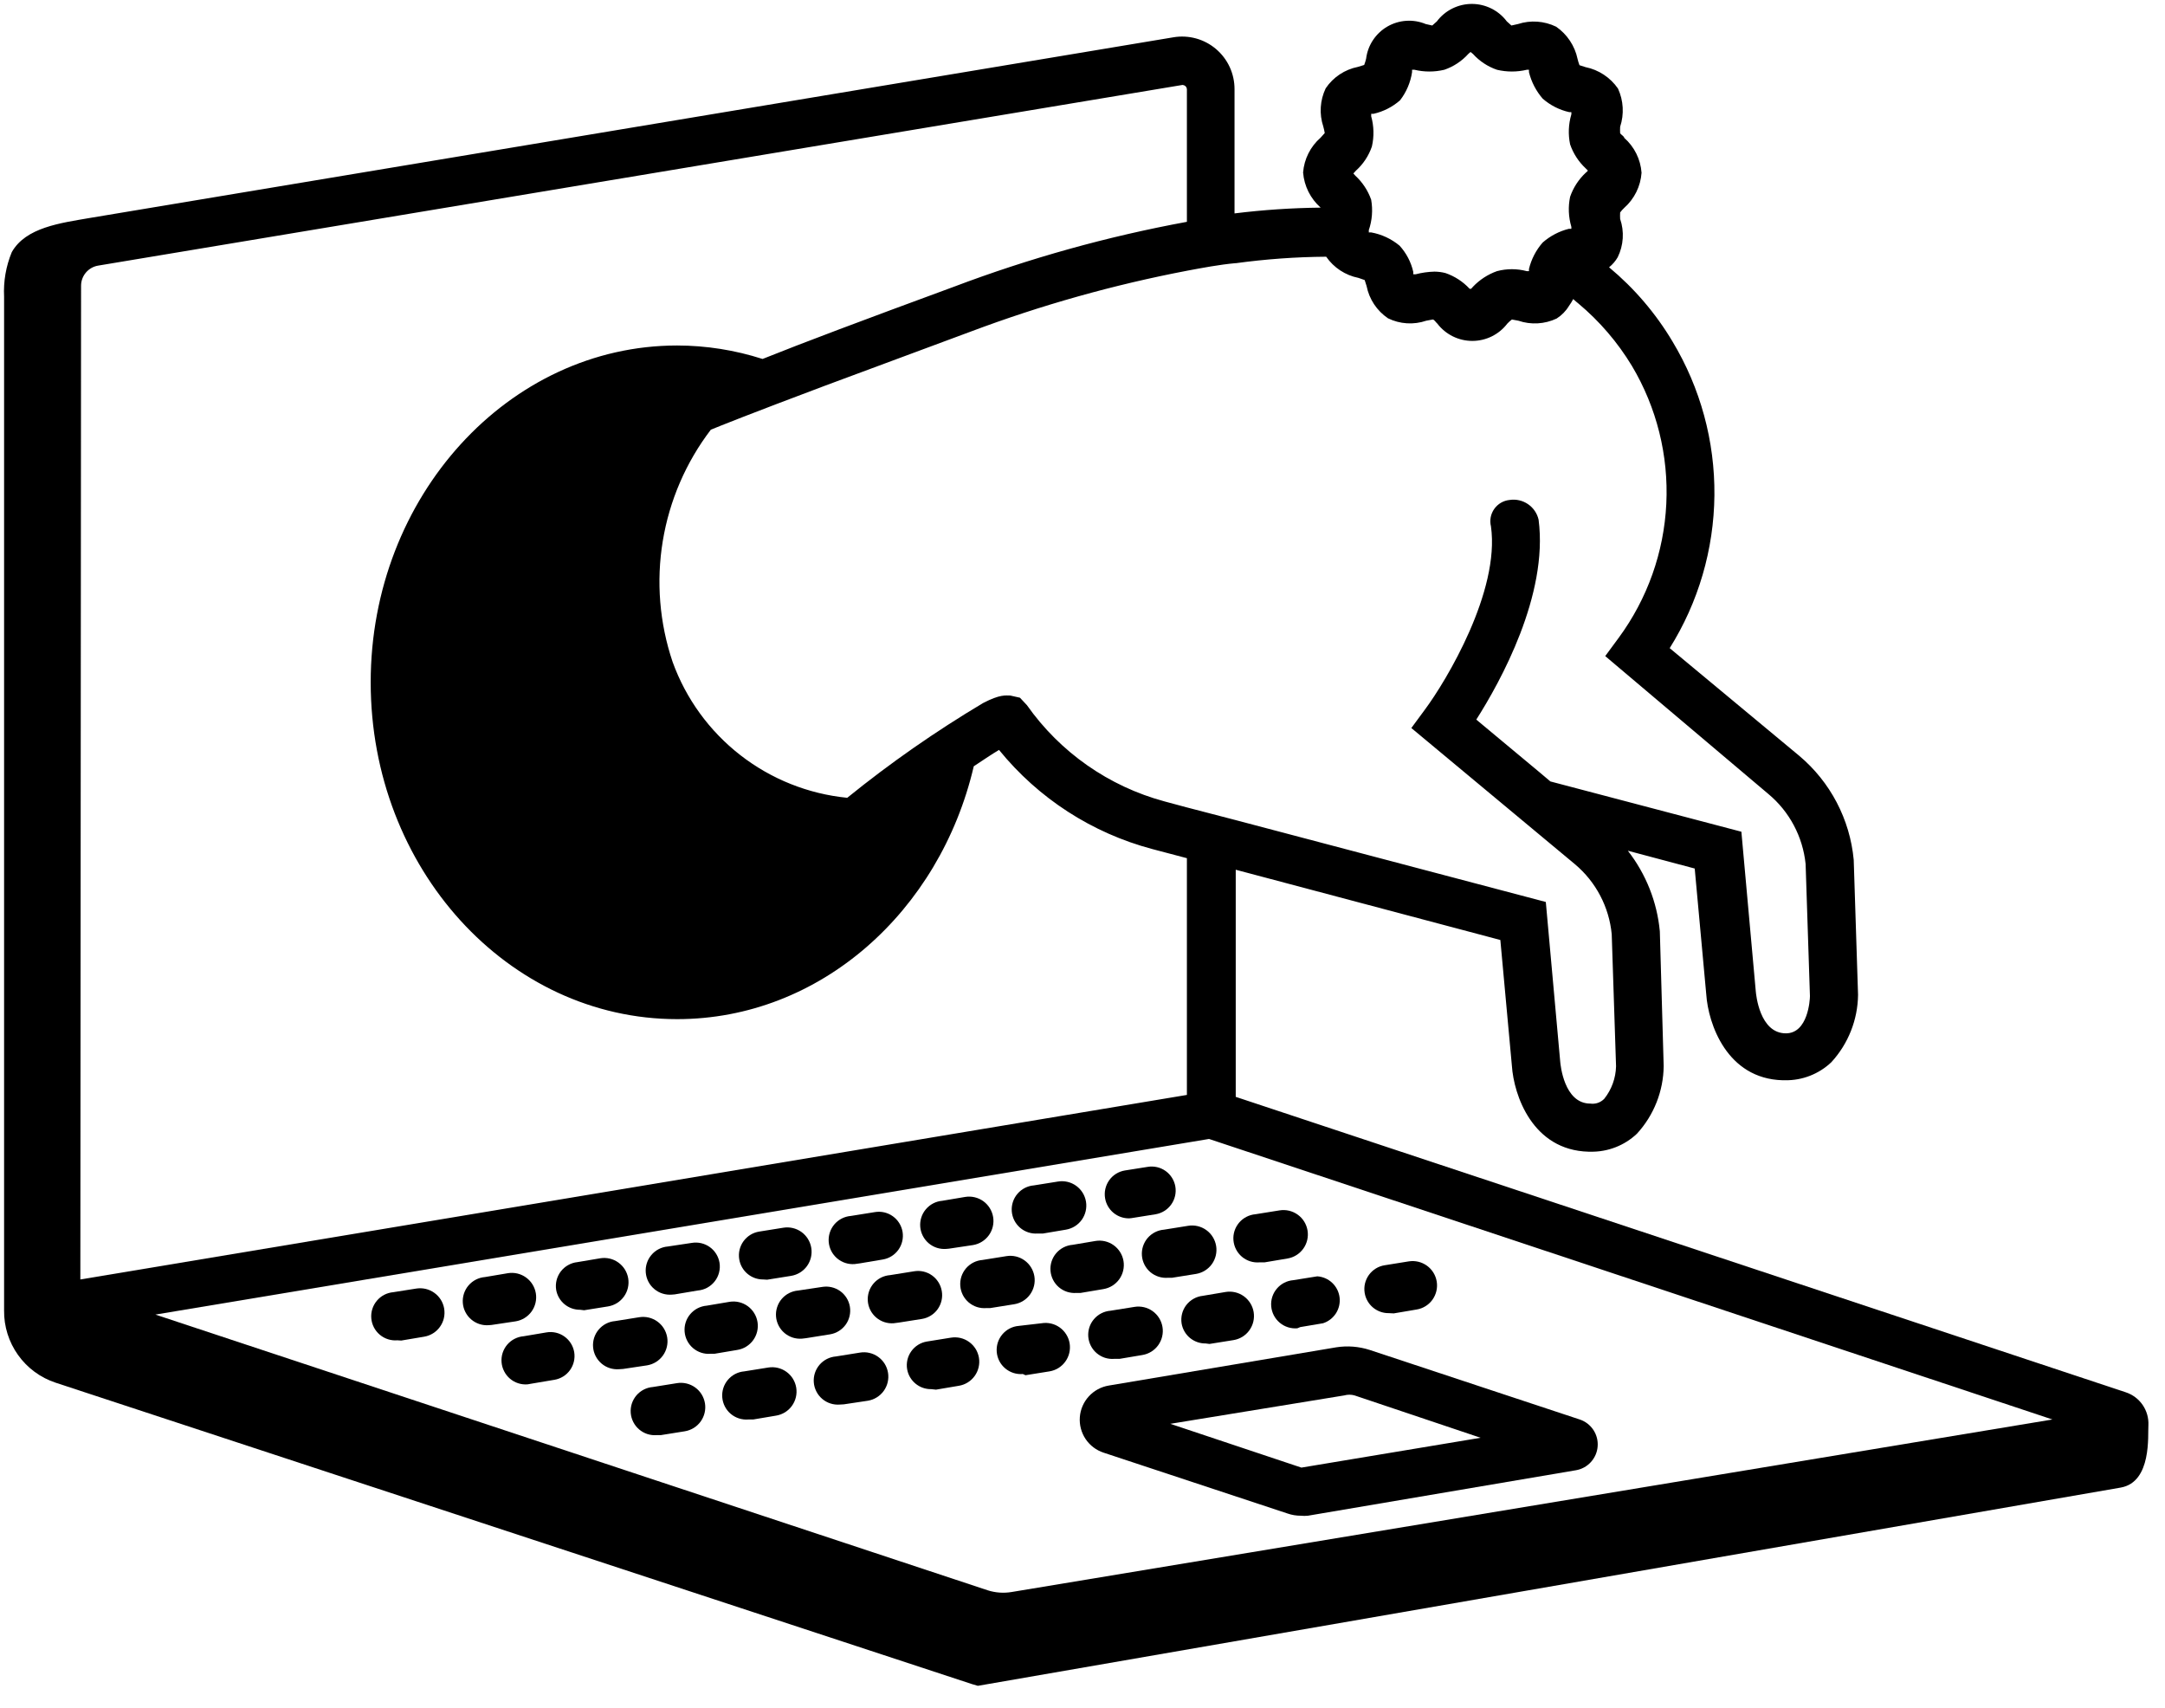 <svg width="90" height="71" viewBox="0 0 90 71" fill="none" xmlns="http://www.w3.org/2000/svg">
<style>
body path{	
	fill: white;
}
</style>
<path d="M54.08 63C53.893 63.001 53.707 62.971 53.53 62.91L45.88 60.38C45.573 60.28 45.309 60.081 45.129 59.813C44.95 59.545 44.865 59.224 44.889 58.903C44.913 58.581 45.045 58.277 45.263 58.039C45.48 57.801 45.772 57.643 46.09 57.59L55.55 56C56.015 55.927 56.492 55.965 56.94 56.11L65.67 59C65.901 59.076 66.1 59.228 66.235 59.43C66.37 59.633 66.434 59.875 66.415 60.118C66.397 60.361 66.298 60.59 66.134 60.77C65.97 60.95 65.75 61.07 65.51 61.11L54.37 63C54.273 63.01 54.176 63.01 54.08 63ZM48.65 59.18L54.1 61L61.55 59.76L56.31 58C56.169 57.96 56.02 57.96 55.88 58L48.65 59.18Z" fill="black"/>
<path d="M16.52 55.709C16.255 55.732 15.991 55.648 15.788 55.477C15.584 55.305 15.457 55.06 15.435 54.794C15.412 54.529 15.496 54.266 15.668 54.062C15.839 53.859 16.084 53.732 16.35 53.709L17.3 53.559C17.431 53.538 17.565 53.542 17.695 53.572C17.825 53.603 17.947 53.658 18.055 53.736C18.163 53.813 18.255 53.911 18.326 54.024C18.396 54.137 18.443 54.263 18.465 54.394C18.486 54.526 18.482 54.66 18.452 54.79C18.422 54.919 18.366 55.042 18.288 55.15C18.211 55.258 18.113 55.35 18 55.42C17.887 55.49 17.761 55.538 17.63 55.559L16.68 55.719L16.52 55.709Z" fill="black"/>
<path d="M20.32 55.08C20.055 55.101 19.792 55.016 19.59 54.843C19.387 54.671 19.261 54.425 19.24 54.16C19.219 53.895 19.304 53.632 19.476 53.429C19.649 53.227 19.895 53.101 20.16 53.08L21.11 52.92C21.375 52.876 21.647 52.939 21.865 53.096C22.084 53.253 22.231 53.49 22.275 53.755C22.319 54.02 22.255 54.292 22.099 54.51C21.942 54.729 21.705 54.876 21.44 54.92L20.44 55.07L20.32 55.08Z" fill="black"/>
<path d="M24.12 54.44C23.881 54.443 23.65 54.361 23.466 54.209C23.283 54.057 23.16 53.844 23.12 53.61C23.099 53.476 23.105 53.339 23.138 53.208C23.171 53.077 23.231 52.954 23.313 52.846C23.395 52.739 23.499 52.649 23.617 52.583C23.735 52.516 23.865 52.474 24 52.46L24.95 52.3C25.215 52.256 25.487 52.319 25.705 52.476C25.924 52.633 26.071 52.869 26.115 53.135C26.158 53.4 26.095 53.672 25.938 53.89C25.782 54.109 25.545 54.256 25.28 54.3L24.28 54.46L24.12 54.44Z" fill="black"/>
<path d="M27.93 53.81C27.799 53.821 27.666 53.806 27.541 53.766C27.415 53.727 27.299 53.662 27.198 53.577C26.994 53.406 26.867 53.16 26.845 52.895C26.822 52.63 26.906 52.367 27.078 52.163C27.249 51.959 27.495 51.833 27.76 51.81L28.76 51.66C29.021 51.617 29.289 51.679 29.504 51.832C29.72 51.986 29.866 52.219 29.91 52.48C29.933 52.617 29.926 52.757 29.892 52.891C29.858 53.025 29.796 53.151 29.71 53.26C29.625 53.369 29.517 53.459 29.395 53.525C29.273 53.59 29.138 53.629 29 53.64L28.05 53.8L27.93 53.81Z" fill="black"/>
<path d="M31.73 53.18C31.49 53.183 31.258 53.1 31.074 52.946C30.89 52.792 30.768 52.577 30.73 52.34C30.709 52.21 30.713 52.077 30.743 51.949C30.774 51.821 30.829 51.699 30.906 51.593C30.983 51.486 31.081 51.395 31.193 51.326C31.305 51.257 31.43 51.211 31.56 51.19L32.56 51.03C32.825 50.986 33.097 51.05 33.316 51.206C33.534 51.363 33.681 51.6 33.725 51.865C33.769 52.13 33.705 52.402 33.549 52.621C33.392 52.839 33.155 52.986 32.89 53.03L31.89 53.19L31.73 53.18Z" fill="black"/>
<path d="M35.53 52.54C35.265 52.561 35.002 52.476 34.799 52.303C34.597 52.131 34.471 51.885 34.45 51.62C34.429 51.355 34.514 51.092 34.686 50.889C34.859 50.687 35.105 50.561 35.37 50.54L36.37 50.38C36.631 50.336 36.899 50.398 37.114 50.552C37.33 50.706 37.476 50.939 37.52 51.2C37.563 51.461 37.501 51.729 37.348 51.944C37.194 52.16 36.961 52.306 36.7 52.35L35.75 52.51L35.53 52.54Z" fill="black"/>
<path d="M39.34 51.91C39.075 51.932 38.812 51.849 38.608 51.677C38.405 51.505 38.278 51.26 38.255 50.995C38.233 50.73 38.316 50.466 38.488 50.263C38.66 50.059 38.905 49.932 39.17 49.91L40.12 49.75C40.385 49.706 40.657 49.77 40.876 49.926C41.094 50.083 41.241 50.32 41.285 50.585C41.329 50.85 41.265 51.122 41.109 51.34C40.952 51.559 40.715 51.706 40.45 51.75L39.45 51.9L39.34 51.91Z" fill="black"/>
<path d="M43.14 51.27C42.875 51.291 42.612 51.206 42.409 51.034C42.207 50.861 42.081 50.615 42.06 50.35C42.039 50.085 42.124 49.822 42.296 49.62C42.469 49.417 42.715 49.291 42.98 49.27L43.98 49.11C44.245 49.066 44.517 49.13 44.735 49.286C44.954 49.443 45.101 49.68 45.145 49.945C45.189 50.21 45.125 50.482 44.969 50.701C44.812 50.919 44.575 51.066 44.31 51.11L43.36 51.27H43.14Z" fill="black"/>
<path d="M46.94 50.64C46.702 50.643 46.47 50.562 46.287 50.41C46.103 50.257 45.98 50.045 45.94 49.81C45.917 49.68 45.92 49.547 45.949 49.418C45.978 49.289 46.032 49.167 46.108 49.059C46.184 48.951 46.281 48.859 46.393 48.789C46.505 48.719 46.63 48.672 46.76 48.65L47.71 48.5C47.971 48.456 48.239 48.518 48.455 48.672C48.67 48.826 48.816 49.059 48.86 49.32C48.903 49.581 48.842 49.849 48.688 50.064C48.534 50.28 48.301 50.426 48.04 50.47L47.04 50.63L46.94 50.64Z" fill="black"/>
<path d="M21.93 57.54C21.799 57.55 21.666 57.535 21.541 57.494C21.416 57.454 21.3 57.389 21.199 57.303C21.099 57.218 21.017 57.114 20.957 56.996C20.897 56.879 20.86 56.751 20.85 56.62C20.839 56.488 20.855 56.356 20.895 56.231C20.936 56.106 21.001 55.989 21.086 55.889C21.172 55.789 21.276 55.706 21.393 55.647C21.511 55.587 21.639 55.55 21.77 55.54L22.72 55.38C22.981 55.336 23.249 55.398 23.464 55.552C23.68 55.706 23.826 55.939 23.87 56.2C23.913 56.461 23.851 56.729 23.698 56.944C23.544 57.16 23.311 57.306 23.05 57.35L22.1 57.51L21.93 57.54Z" fill="black"/>
<path d="M25.74 56.91C25.475 56.932 25.211 56.849 25.008 56.677C24.805 56.505 24.677 56.26 24.655 55.995C24.632 55.73 24.716 55.466 24.888 55.263C25.059 55.059 25.305 54.932 25.57 54.91L26.57 54.75C26.835 54.706 27.107 54.77 27.325 54.926C27.544 55.083 27.691 55.32 27.735 55.585C27.779 55.85 27.715 56.122 27.559 56.34C27.402 56.559 27.165 56.706 26.9 56.75L25.9 56.9L25.74 56.91Z" fill="black"/>
<path d="M29.54 56.269C29.274 56.291 29.012 56.206 28.809 56.033C28.607 55.861 28.481 55.615 28.46 55.349C28.439 55.084 28.523 54.821 28.696 54.619C28.869 54.416 29.114 54.291 29.38 54.269L30.33 54.109C30.461 54.088 30.595 54.093 30.725 54.124C30.854 54.155 30.976 54.211 31.084 54.289C31.191 54.367 31.283 54.466 31.352 54.579C31.422 54.692 31.469 54.818 31.49 54.949C31.511 55.081 31.506 55.215 31.475 55.344C31.444 55.474 31.388 55.596 31.31 55.703C31.232 55.811 31.134 55.902 31.02 55.972C30.907 56.042 30.781 56.088 30.65 56.109L29.7 56.269H29.54Z" fill="black"/>
<path d="M33.34 55.64C33.209 55.651 33.077 55.635 32.951 55.595C32.826 55.554 32.71 55.489 32.609 55.404C32.509 55.318 32.427 55.214 32.367 55.097C32.307 54.979 32.27 54.851 32.26 54.72C32.249 54.589 32.265 54.457 32.306 54.331C32.346 54.206 32.411 54.09 32.496 53.99C32.582 53.889 32.686 53.807 32.803 53.747C32.921 53.687 33.049 53.651 33.18 53.64L34.18 53.49C34.441 53.447 34.709 53.509 34.925 53.662C35.14 53.816 35.286 54.049 35.33 54.31C35.373 54.571 35.312 54.839 35.158 55.055C35.004 55.27 34.771 55.416 34.51 55.46L33.51 55.62L33.34 55.64Z" fill="black"/>
<path d="M37.15 55C36.885 55.02 36.623 54.933 36.421 54.76C36.219 54.586 36.095 54.34 36.075 54.075C36.055 53.809 36.142 53.547 36.315 53.346C36.488 53.144 36.735 53.02 37 53L38 52.84C38.261 52.796 38.529 52.858 38.745 53.012C38.96 53.166 39.106 53.399 39.15 53.66C39.173 53.79 39.17 53.923 39.141 54.052C39.112 54.181 39.058 54.303 38.982 54.411C38.906 54.519 38.809 54.61 38.697 54.68C38.585 54.751 38.46 54.798 38.33 54.82L37.38 54.97L37.15 55Z" fill="black"/>
<path d="M41 54.37C40.868 54.38 40.736 54.365 40.611 54.325C40.486 54.284 40.37 54.219 40.269 54.134C40.169 54.048 40.086 53.944 40.026 53.827C39.967 53.709 39.93 53.581 39.92 53.45C39.909 53.319 39.925 53.187 39.965 53.061C40.006 52.936 40.071 52.82 40.156 52.719C40.329 52.517 40.575 52.391 40.84 52.37L41.84 52.21C41.971 52.189 42.105 52.194 42.235 52.225C42.364 52.256 42.486 52.312 42.594 52.39C42.701 52.468 42.793 52.566 42.862 52.679C42.932 52.793 42.979 52.919 43 53.05C43.021 53.181 43.016 53.316 42.985 53.445C42.954 53.574 42.898 53.696 42.82 53.804C42.742 53.912 42.644 54.003 42.53 54.073C42.417 54.142 42.291 54.189 42.16 54.21L41.16 54.37H41Z" fill="black"/>
<path d="M44.75 53.74C44.484 53.761 44.222 53.676 44.019 53.504C43.817 53.331 43.691 53.085 43.67 52.82C43.648 52.555 43.733 52.292 43.906 52.089C44.079 51.887 44.325 51.761 44.59 51.74L45.54 51.58C45.805 51.536 46.077 51.6 46.295 51.756C46.514 51.913 46.661 52.15 46.705 52.415C46.748 52.68 46.685 52.952 46.529 53.17C46.372 53.389 46.135 53.536 45.87 53.58L44.92 53.74H44.75Z" fill="black"/>
<path d="M48.55 53.11C48.285 53.131 48.022 53.046 47.819 52.874C47.617 52.701 47.491 52.455 47.47 52.19C47.449 51.925 47.534 51.662 47.706 51.459C47.879 51.257 48.125 51.131 48.39 51.11L49.39 50.95C49.655 50.906 49.927 50.97 50.145 51.126C50.364 51.283 50.511 51.52 50.555 51.785C50.599 52.05 50.535 52.322 50.379 52.541C50.222 52.759 49.985 52.906 49.72 52.95L48.72 53.11H48.55Z" fill="black"/>
<path d="M52.36 52.469C52.095 52.492 51.832 52.408 51.628 52.237C51.425 52.065 51.298 51.82 51.275 51.554C51.252 51.289 51.336 51.026 51.508 50.822C51.679 50.619 51.925 50.492 52.19 50.469L53.19 50.309C53.321 50.288 53.456 50.292 53.585 50.322C53.715 50.353 53.837 50.408 53.946 50.486C54.054 50.563 54.146 50.661 54.216 50.774C54.286 50.887 54.333 51.013 54.355 51.144C54.377 51.276 54.372 51.41 54.342 51.54C54.312 51.669 54.256 51.792 54.179 51.9C54.101 52.008 54.003 52.1 53.89 52.17C53.777 52.24 53.651 52.288 53.52 52.309L52.57 52.469H52.36Z" fill="black"/>
<path d="M27.3 59.65C27.169 59.661 27.037 59.645 26.911 59.605C26.786 59.564 26.67 59.499 26.57 59.414C26.469 59.328 26.387 59.224 26.327 59.107C26.267 58.989 26.23 58.861 26.22 58.73C26.209 58.599 26.225 58.467 26.265 58.341C26.306 58.216 26.371 58.1 26.456 57.999C26.629 57.797 26.875 57.671 27.14 57.65L28.14 57.49C28.271 57.468 28.406 57.473 28.535 57.503C28.665 57.533 28.787 57.589 28.895 57.666C29.004 57.744 29.096 57.842 29.166 57.955C29.236 58.068 29.283 58.194 29.305 58.325C29.327 58.456 29.322 58.591 29.292 58.72C29.262 58.85 29.206 58.972 29.129 59.081C29.051 59.189 28.953 59.281 28.84 59.351C28.727 59.421 28.601 59.468 28.47 59.49L27.47 59.65H27.3Z" fill="black"/>
<path d="M31.11 59C30.845 59.022 30.582 58.939 30.378 58.767C30.175 58.596 30.048 58.35 30.025 58.085C30.003 57.82 30.086 57.556 30.258 57.353C30.43 57.149 30.675 57.022 30.94 57L31.94 56.84C32.071 56.819 32.206 56.824 32.335 56.855C32.464 56.886 32.586 56.942 32.694 57.02C32.802 57.098 32.893 57.196 32.963 57.309C33.032 57.423 33.079 57.548 33.1 57.68C33.121 57.811 33.116 57.945 33.085 58.075C33.054 58.204 32.998 58.326 32.92 58.434C32.842 58.542 32.744 58.633 32.631 58.703C32.517 58.772 32.391 58.819 32.26 58.84L31.31 59H31.11Z" fill="black"/>
<path d="M34.91 58.38C34.779 58.39 34.646 58.375 34.521 58.334C34.396 58.294 34.28 58.229 34.179 58.143C34.079 58.058 33.996 57.953 33.937 57.836C33.877 57.719 33.84 57.591 33.83 57.46C33.819 57.328 33.835 57.196 33.875 57.071C33.916 56.946 33.981 56.829 34.066 56.729C34.239 56.526 34.485 56.401 34.75 56.38L35.75 56.22C35.881 56.198 36.016 56.202 36.145 56.233C36.275 56.263 36.397 56.318 36.505 56.396C36.614 56.473 36.705 56.571 36.776 56.684C36.846 56.797 36.893 56.923 36.915 57.055C36.937 57.186 36.932 57.32 36.902 57.45C36.872 57.579 36.816 57.702 36.739 57.81C36.661 57.918 36.563 58.01 36.45 58.08C36.337 58.151 36.211 58.198 36.08 58.22L35.08 58.37L34.91 58.38Z" fill="black"/>
<path d="M38.71 57.739C38.472 57.743 38.24 57.661 38.057 57.509C37.873 57.357 37.75 57.144 37.71 56.91C37.666 56.648 37.728 56.38 37.882 56.165C38.036 55.949 38.269 55.803 38.53 55.76L39.53 55.599C39.661 55.578 39.795 55.582 39.925 55.612C40.055 55.643 40.177 55.698 40.285 55.776C40.393 55.853 40.485 55.951 40.556 56.064C40.626 56.177 40.673 56.303 40.695 56.434C40.717 56.566 40.712 56.7 40.682 56.83C40.652 56.959 40.596 57.082 40.519 57.19C40.441 57.298 40.343 57.39 40.23 57.46C40.117 57.531 39.991 57.578 39.86 57.599L38.91 57.76L38.71 57.739Z" fill="black"/>
<path d="M42.52 57.11C42.255 57.132 41.991 57.049 41.788 56.877C41.584 56.706 41.457 56.46 41.435 56.195C41.412 55.93 41.496 55.666 41.667 55.463C41.839 55.259 42.084 55.132 42.35 55.11L43.3 55C43.431 54.978 43.565 54.983 43.695 55.013C43.825 55.043 43.947 55.099 44.055 55.176C44.163 55.254 44.255 55.352 44.325 55.465C44.396 55.578 44.443 55.703 44.465 55.835C44.486 55.966 44.482 56.1 44.452 56.23C44.422 56.36 44.366 56.482 44.288 56.59C44.211 56.699 44.113 56.79 44 56.861C43.887 56.931 43.761 56.978 43.63 57L42.63 57.16L42.52 57.11Z" fill="black"/>
<path d="M46.32 56.48C46.189 56.491 46.057 56.475 45.931 56.435C45.806 56.394 45.69 56.329 45.59 56.244C45.489 56.158 45.407 56.054 45.347 55.937C45.287 55.819 45.251 55.691 45.24 55.56C45.23 55.429 45.245 55.297 45.285 55.171C45.326 55.046 45.391 54.93 45.476 54.83C45.649 54.627 45.895 54.501 46.16 54.48L47.16 54.32C47.291 54.298 47.426 54.303 47.555 54.333C47.685 54.363 47.807 54.419 47.915 54.496C48.024 54.574 48.115 54.672 48.186 54.785C48.256 54.898 48.303 55.024 48.325 55.155C48.347 55.286 48.342 55.421 48.312 55.55C48.282 55.68 48.226 55.802 48.149 55.911C48.071 56.019 47.973 56.111 47.86 56.181C47.747 56.251 47.621 56.298 47.49 56.32L46.54 56.48H46.32Z" fill="black"/>
<path d="M50.12 55.84C49.881 55.843 49.65 55.762 49.466 55.61C49.283 55.458 49.16 55.245 49.12 55.01C49.099 54.876 49.105 54.74 49.138 54.608C49.171 54.477 49.231 54.354 49.313 54.246C49.395 54.139 49.499 54.049 49.617 53.983C49.735 53.916 49.865 53.875 50 53.86L50.95 53.7C51.081 53.678 51.215 53.683 51.345 53.713C51.474 53.743 51.597 53.799 51.705 53.876C51.813 53.954 51.905 54.052 51.975 54.165C52.046 54.278 52.093 54.404 52.115 54.535C52.136 54.666 52.132 54.801 52.102 54.93C52.071 55.06 52.016 55.182 51.938 55.291C51.861 55.399 51.763 55.49 51.65 55.561C51.537 55.631 51.411 55.678 51.28 55.7L50.28 55.86L50.12 55.84Z" fill="black"/>
<path d="M53.93 55.21C53.665 55.232 53.401 55.149 53.198 54.977C52.994 54.805 52.867 54.56 52.845 54.295C52.822 54.03 52.906 53.766 53.078 53.563C53.249 53.359 53.495 53.232 53.76 53.21L54.76 53.05C54.992 53.065 55.212 53.161 55.381 53.321C55.55 53.481 55.658 53.694 55.687 53.925C55.715 54.157 55.662 54.39 55.537 54.586C55.411 54.782 55.221 54.929 55 55L54.05 55.16L53.93 55.21Z" fill="black"/>
<path d="M57.73 54.58C57.49 54.583 57.258 54.499 57.074 54.345C56.891 54.191 56.768 53.976 56.73 53.739C56.709 53.609 56.713 53.477 56.743 53.348C56.774 53.22 56.829 53.099 56.906 52.992C56.983 52.885 57.081 52.794 57.193 52.725C57.305 52.656 57.43 52.61 57.56 52.59L58.56 52.429C58.825 52.386 59.097 52.449 59.316 52.606C59.534 52.762 59.681 52.999 59.725 53.264C59.769 53.53 59.705 53.801 59.549 54.02C59.392 54.239 59.155 54.386 58.89 54.429L57.94 54.59L57.73 54.58Z" fill="black"/>
<path d="M88.37 57.87L51.37 45.59V36.15L62.37 39.07L62.85 44.3C62.93 45.51 63.7 47.81 66.04 47.87H66.12C66.837 47.883 67.53 47.614 68.05 47.12C68.754 46.352 69.149 45.351 69.16 44.31L69 38.71C68.885 37.489 68.424 36.327 67.67 35.36L70.45 36.1L70.93 41.33C71.01 42.54 71.78 44.84 74.11 44.9H74.2C74.917 44.913 75.61 44.644 76.13 44.15C76.832 43.385 77.228 42.388 77.24 41.35L77.06 35.74C76.903 34.054 76.087 32.498 74.79 31.41L69.41 26.94C70.604 25.034 71.247 22.835 71.269 20.587C71.29 18.338 70.688 16.127 69.53 14.2C68.832 13.027 67.939 11.982 66.89 11.11C67.035 10.994 67.157 10.851 67.25 10.69C67.37 10.444 67.441 10.178 67.458 9.905C67.475 9.632 67.439 9.358 67.35 9.1C67.345 9.01 67.345 8.92 67.35 8.83C67.401 8.762 67.458 8.698 67.52 8.64C67.942 8.266 68.201 7.742 68.24 7.18C68.199 6.621 67.941 6.1 67.52 5.73C67.52 5.67 67.39 5.6 67.35 5.54C67.345 5.45 67.345 5.36 67.35 5.27C67.522 4.747 67.49 4.179 67.26 3.68C66.941 3.22 66.458 2.901 65.91 2.79L65.66 2.71C65.627 2.625 65.601 2.538 65.58 2.45C65.466 1.906 65.147 1.426 64.69 1.11C64.194 0.869 63.624 0.829 63.1 1L62.83 1.06L62.64 0.89C62.47 0.664 62.251 0.481 61.998 0.355C61.745 0.229 61.467 0.163 61.185 0.163C60.903 0.163 60.624 0.229 60.372 0.355C60.119 0.481 59.899 0.664 59.73 0.89L59.54 1.06L59.27 1C59.014 0.893 58.736 0.846 58.459 0.865C58.182 0.883 57.913 0.965 57.672 1.104C57.432 1.244 57.228 1.437 57.075 1.668C56.921 1.9 56.824 2.164 56.79 2.44C56.769 2.528 56.742 2.615 56.71 2.7L56.45 2.78C55.903 2.888 55.422 3.208 55.11 3.67C54.872 4.167 54.836 4.737 55.01 5.26C55.035 5.349 55.055 5.439 55.07 5.53L54.9 5.72C54.476 6.089 54.214 6.61 54.17 7.17C54.215 7.733 54.477 8.256 54.9 8.63C53.703 8.643 52.508 8.723 51.32 8.87V3.71C51.321 3.392 51.253 3.078 51.121 2.79C50.988 2.501 50.794 2.245 50.552 2.039C50.31 1.833 50.026 1.683 49.72 1.598C49.414 1.514 49.093 1.497 48.78 1.55L3.73 9.06C2.52 9.27 1.07 9.45 0.49 10.48C0.248 11.065 0.138 11.697 0.17 12.33V54.47C0.162 55.132 0.365 55.78 0.75 56.319C1.134 56.859 1.681 57.262 2.31 57.47L40.41 70L40.65 70.07L88.16 61.83C89.46 61.6 89.28 59.64 89.31 59.24C89.325 58.94 89.241 58.644 89.071 58.396C88.901 58.148 88.655 57.964 88.37 57.87ZM56.37 7.09C56.672 6.818 56.899 6.474 57.03 6.09C57.126 5.674 57.116 5.24 57 4.83C57.004 4.797 57.004 4.763 57 4.73H57.1C57.507 4.638 57.886 4.445 58.2 4.17C58.464 3.829 58.636 3.426 58.7 3V2.9H58.8C59.208 2.997 59.632 2.997 60.04 2.9C60.424 2.769 60.768 2.541 61.04 2.24L61.13 2.16L61.23 2.24C61.502 2.541 61.846 2.769 62.23 2.9C62.638 2.997 63.062 2.997 63.47 2.9H63.56C63.563 2.933 63.563 2.966 63.56 3C63.66 3.406 63.856 3.783 64.13 4.1C64.444 4.375 64.822 4.568 65.23 4.66H65.32C65.326 4.693 65.326 4.727 65.32 4.76C65.201 5.163 65.184 5.589 65.27 6C65.401 6.381 65.624 6.725 65.92 7L66.01 7.09C65.985 7.125 65.955 7.155 65.92 7.18C65.625 7.455 65.402 7.798 65.27 8.18C65.184 8.591 65.201 9.017 65.32 9.42C65.325 9.45 65.325 9.48 65.32 9.51H65.22C64.816 9.61 64.443 9.806 64.13 10.08C63.854 10.395 63.658 10.772 63.56 11.18V11.27H63.47C63.063 11.162 62.636 11.162 62.23 11.27C61.85 11.405 61.508 11.628 61.23 11.92C61.205 11.955 61.175 11.985 61.14 12.01L61.09 12C60.815 11.704 60.471 11.481 60.09 11.35C59.94 11.311 59.785 11.291 59.63 11.29C59.367 11.297 59.105 11.334 58.85 11.4H58.75V11.3C58.658 10.893 58.461 10.517 58.18 10.21C57.84 9.928 57.434 9.738 57 9.66H56.9C56.905 9.63 56.905 9.6 56.9 9.57C57.041 9.162 57.075 8.725 57 8.3C56.865 7.917 56.638 7.574 56.34 7.3L56.26 7.21L56.37 7.09ZM51.37 10.94C52.616 10.77 53.872 10.679 55.13 10.67C55.445 11.126 55.926 11.442 56.47 11.55L56.73 11.64L56.81 11.89C56.918 12.436 57.238 12.918 57.7 13.23C57.945 13.35 58.212 13.421 58.485 13.438C58.758 13.455 59.031 13.418 59.29 13.33L59.56 13.28C59.62 13.28 59.69 13.4 59.75 13.45C59.921 13.674 60.141 13.855 60.393 13.98C60.645 14.105 60.923 14.17 61.205 14.17C61.486 14.17 61.764 14.105 62.017 13.98C62.269 13.855 62.489 13.674 62.66 13.45C62.718 13.388 62.782 13.331 62.85 13.28L63.12 13.33C63.641 13.508 64.212 13.475 64.71 13.24C64.918 13.108 65.093 12.93 65.22 12.72C65.287 12.628 65.347 12.531 65.4 12.43C65.48 12.5 65.55 12.57 65.62 12.62C66.498 13.355 67.248 14.23 67.84 15.21C68.87 16.939 69.367 18.933 69.269 20.943C69.171 22.953 68.483 24.889 67.29 26.51L66.73 27.27L73.51 33C74.387 33.73 74.943 34.775 75.06 35.91L75.24 41.4C75.24 41.56 75.16 42.95 74.24 42.95C73.14 42.95 73 41.31 72.99 41.22L72.39 34.57L64.45 32.48L64 32.1L61.37 29.91C62.37 28.34 64.37 24.73 63.96 21.6C63.9 21.337 63.743 21.107 63.52 20.955C63.298 20.803 63.026 20.74 62.76 20.78C62.632 20.792 62.509 20.831 62.398 20.895C62.288 20.959 62.192 21.047 62.118 21.151C62.044 21.255 61.993 21.375 61.969 21.5C61.946 21.626 61.949 21.756 61.98 21.88C62.36 24.57 60.13 28.29 59.23 29.5L58.67 30.26L65.47 35.92C66.342 36.652 66.891 37.697 67 38.83L67.18 44.32C67.168 44.811 66.996 45.285 66.69 45.67C66.616 45.747 66.525 45.805 66.424 45.84C66.323 45.875 66.216 45.885 66.11 45.87C65.01 45.87 64.87 44.23 64.86 44.14L64.26 37.49L51.34 34.08L49.34 33.56L48.41 33.31C46.094 32.686 44.071 31.271 42.69 29.31L42.4 29L42 28.91C41.81 28.91 41.58 28.85 40.87 29.22C38.895 30.396 37.006 31.713 35.22 33.16C33.6 33 32.058 32.384 30.773 31.384C29.488 30.384 28.513 29.041 27.96 27.51C27.415 25.894 27.275 24.169 27.552 22.487C27.83 20.804 28.515 19.215 29.55 17.86C29.94 17.7 31.08 17.24 34.3 16.03L40.36 13.78C43.282 12.682 46.293 11.836 49.36 11.25C50 11.13 50.69 11 51.34 10.94H51.37ZM3.37 11.88C3.369 11.678 3.441 11.483 3.571 11.329C3.701 11.176 3.881 11.073 4.08 11.04L49.16 3.53C49.204 3.534 49.246 3.551 49.28 3.58C49.318 3.617 49.339 3.667 49.34 3.72V9.22C46.036 9.828 42.793 10.732 39.65 11.92C35.87 13.31 33.37 14.25 31.7 14.92C30.552 14.551 29.355 14.362 28.15 14.36C21.15 14.36 15.41 20.63 15.41 28.36C15.41 36.09 21.11 42.36 28.15 42.36C34.09 42.36 39.07 37.89 40.48 31.85C40.9 31.57 41.26 31.33 41.53 31.17C43.164 33.182 45.394 34.625 47.9 35.29L49.34 35.67V45.51L3.34 53.18L3.37 11.88ZM42.06 66.17C41.726 66.227 41.383 66.203 41.06 66.1L6.46 54.64L50.26 47.34L85.32 59L42.06 66.17Z" fill="black"/>
</svg>

